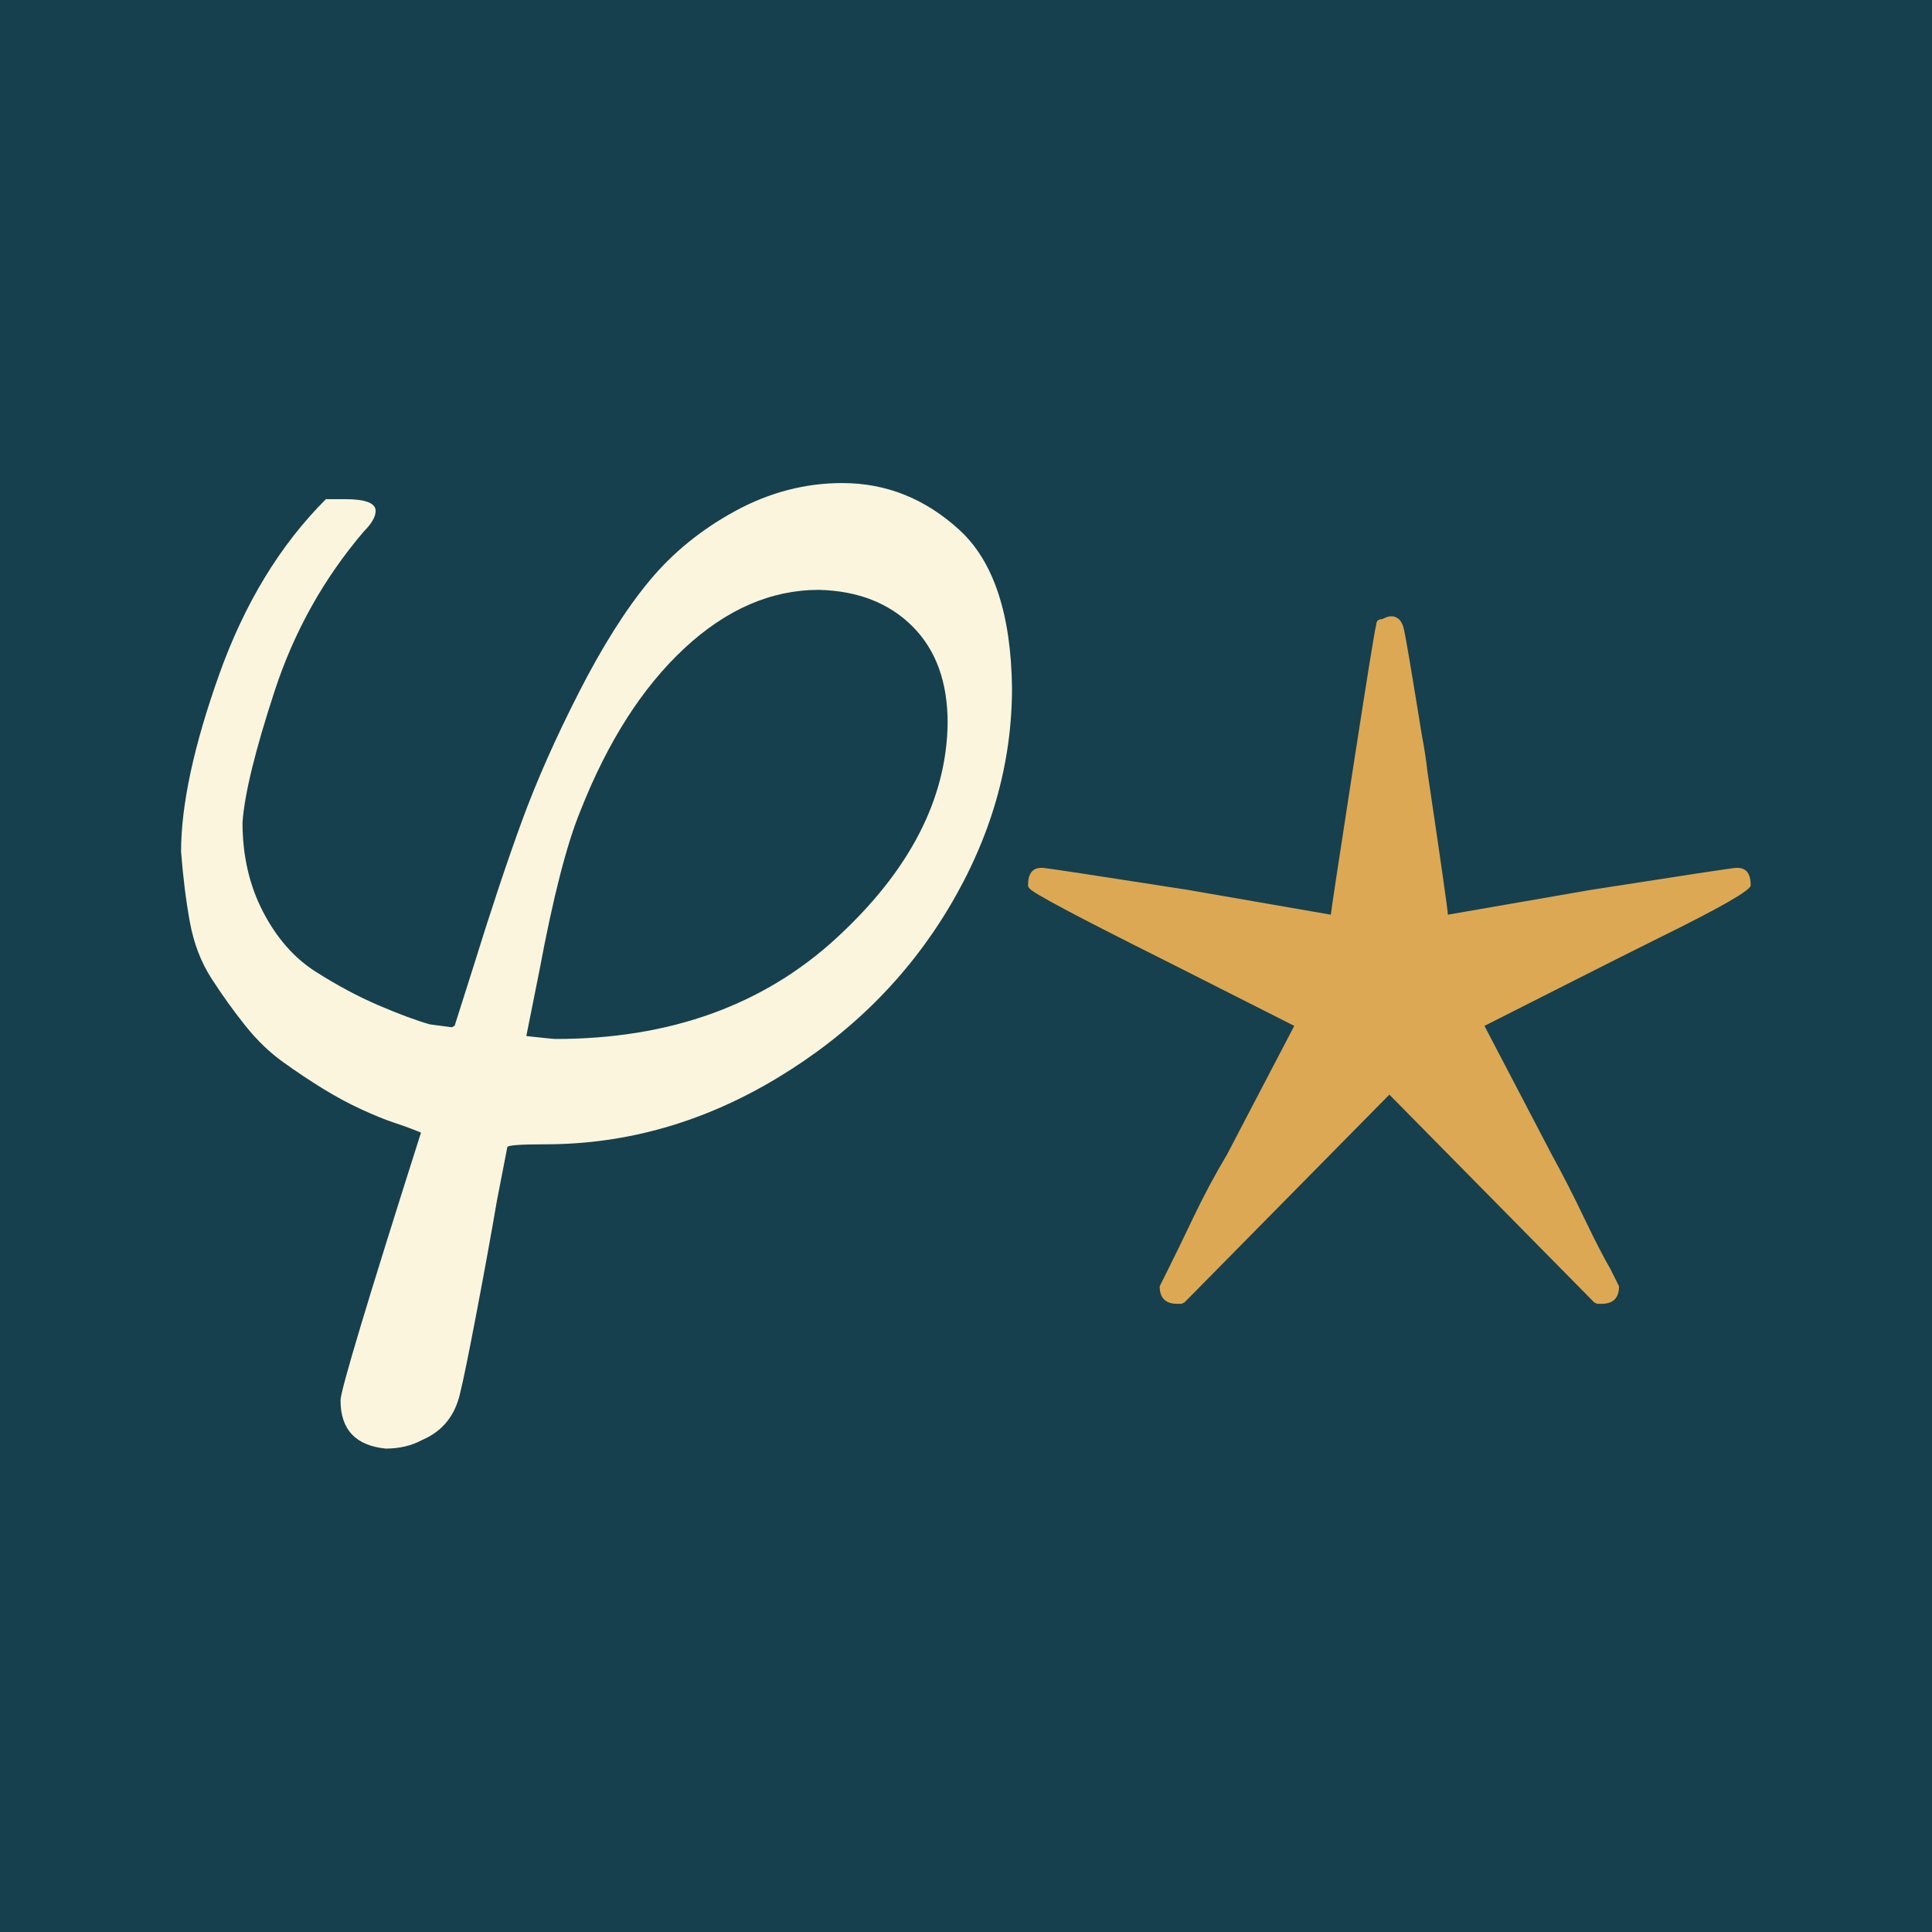 <?xml version="1.0" encoding="UTF-8" standalone="no"?>
<svg
   width="96"
   height="96"
   viewBox="0 -486 5303.715 5303.201"
   aria-hidden="true"
   version="1.1"
   id="svg4"
   sodipodi:docname="logo-light-with-background.svg"
   inkscape:version="1.4 (86a8ad7, 2024-10-11)"
   xml:space="preserve"
   xmlns:inkscape="http://www.inkscape.org/namespaces/inkscape"
   xmlns:sodipodi="http://sodipodi.sourceforge.net/DTD/sodipodi-0.dtd"
   xmlns:xlink="http://www.w3.org/1999/xlink"
   xmlns="http://www.w3.org/2000/svg"
   xmlns:svg="http://www.w3.org/2000/svg"><sodipodi:namedview
     id="namedview4"
     pagecolor="#505050"
     bordercolor="#ffffff"
     borderopacity="1"
     inkscape:showpageshadow="0"
     inkscape:pageopacity="0"
     inkscape:pagecheckerboard="1"
     inkscape:deskcolor="#d1d1d1"
     inkscape:zoom="5.5687025"
     inkscape:cx="66.263191"
     inkscape:cy="28.013707"
     inkscape:window-width="1920"
     inkscape:window-height="1009"
     inkscape:window-x="-8"
     inkscape:window-y="-8"
     inkscape:window-maximized="1"
     inkscape:current-layer="svg4" /><defs
     id="defs1"><path
       id="MJX-14-TEX-I-1D711"
       d="m 92,210 q 0,-34 14,-61 14,-27 36,-41 22,-14 43,-23 21,-9 35,-13 l 15,-2 2,1 13,41 q 18,58 33,99 15,41 39,88 24,47 48,76 24,29 59,48 35,19 73,19 45,0 80,-32 35,-32 36,-108 0,-78 -43,-150 Q 532,80 457,35 382,-10 299,-10 q -26,0 -26,-2 l -7,-36 q -6,-35 -14,-77 -8,-42 -11,-54 -5,-24 -26,-33 -11,-6 -25,-6 -31,3 -31,33 0,10 55,183 l -5,2 q -5,2 -14,5 -9,3 -22,9 -13,6 -26,14 -13,8 -27,18 -14,10 -26,25 -12,15 -23,32 -11,17 -15,39 -4,22 -6,48 0,48 26,121 26,73 73,120 h 13 q 21,0 21,-8 0,-6 -8,-14 Q 134,361 114,300 94,239 92,210 Z m 482,68 q 0,42 -24,66 -24,24 -64,25 -49,0 -92,-40 -43,-40 -71,-111 -14,-34 -28,-109 l -9,-45 q 18,-2 20,-2 117,0 192,69 75,69 76,147 z" /><path
       id="MJX-14-TEX-N-22C6"
       d="m 210,282 q 0,2 15,99 15,97 16,99 0,4 4,4 4,2 6,2 7,0 9,-9 2,-9 12,-71 3,-16 4,-26 14,-94 14,-98 l 98,17 q 96,15 99,15 h 1 q 9,0 9,-12 0,-5 -63,-36 -18,-9 -30,-15 l -89,-45 46,-88 q 11,-20 22,-43 11,-23 18,-35 l 6,-12 q 0,-12 -12,-12 -1,0 -3,0 L 390,17 250,159 110,17 108,16 q -2,0 -3,0 -12,0 -12,12 l 6,12 q 6,12 17,35 11,23 23,43 l 46,88 -89,45 q -90,45 -92,49 -1,1 -1,2 0,12 9,12 h 1 q 3,0 99,-15 z" /></defs><rect
     style="font-variation-settings:normal;opacity:1;vector-effect:none;fill:#16404d;fill-opacity:1;fill-rule:evenodd;stroke:none;stroke-width:3108.07;stroke-linecap:round;stroke-linejoin:round;stroke-miterlimit:4;stroke-dasharray:none;stroke-dashoffset:0;stroke-opacity:1;-inkscape-stroke:none;paint-order:normal;stop-color:#000000;stop-opacity:1"
     id="rect1"
     width="5303.715"
     height="5303.715"
     x="-1.1368684e-13"
     y="-486.257" /><g
     id="g12"
     transform="matrix(4.016,0,0,4.016,-1290.351,-3808.838)"><g
       data-mml-node="mi"
       id="g2"
       transform="matrix(1,0,0,-1,395.078,1599.54)"
       style="fill:#fbf5dd;fill-opacity:1;stroke:#000000;stroke-width:0"><use
         data-c="1D711"
         xlink:href="#MJX-14-TEX-I-1D711"
         id="use1"
         style="fill:#fbf5dd;fill-opacity:1" /></g><g
       data-mml-node="mo"
       transform="matrix(1,0,0,-1,1021.017,1734.583)"
       id="g3"
       style="fill:#dda853;fill-opacity:1;stroke:#000000;stroke-width:0"><use
         data-c="22C6"
         xlink:href="#MJX-14-TEX-N-22C6"
         id="use2"
         style="fill:#dda853;fill-opacity:1" /></g></g></svg>

